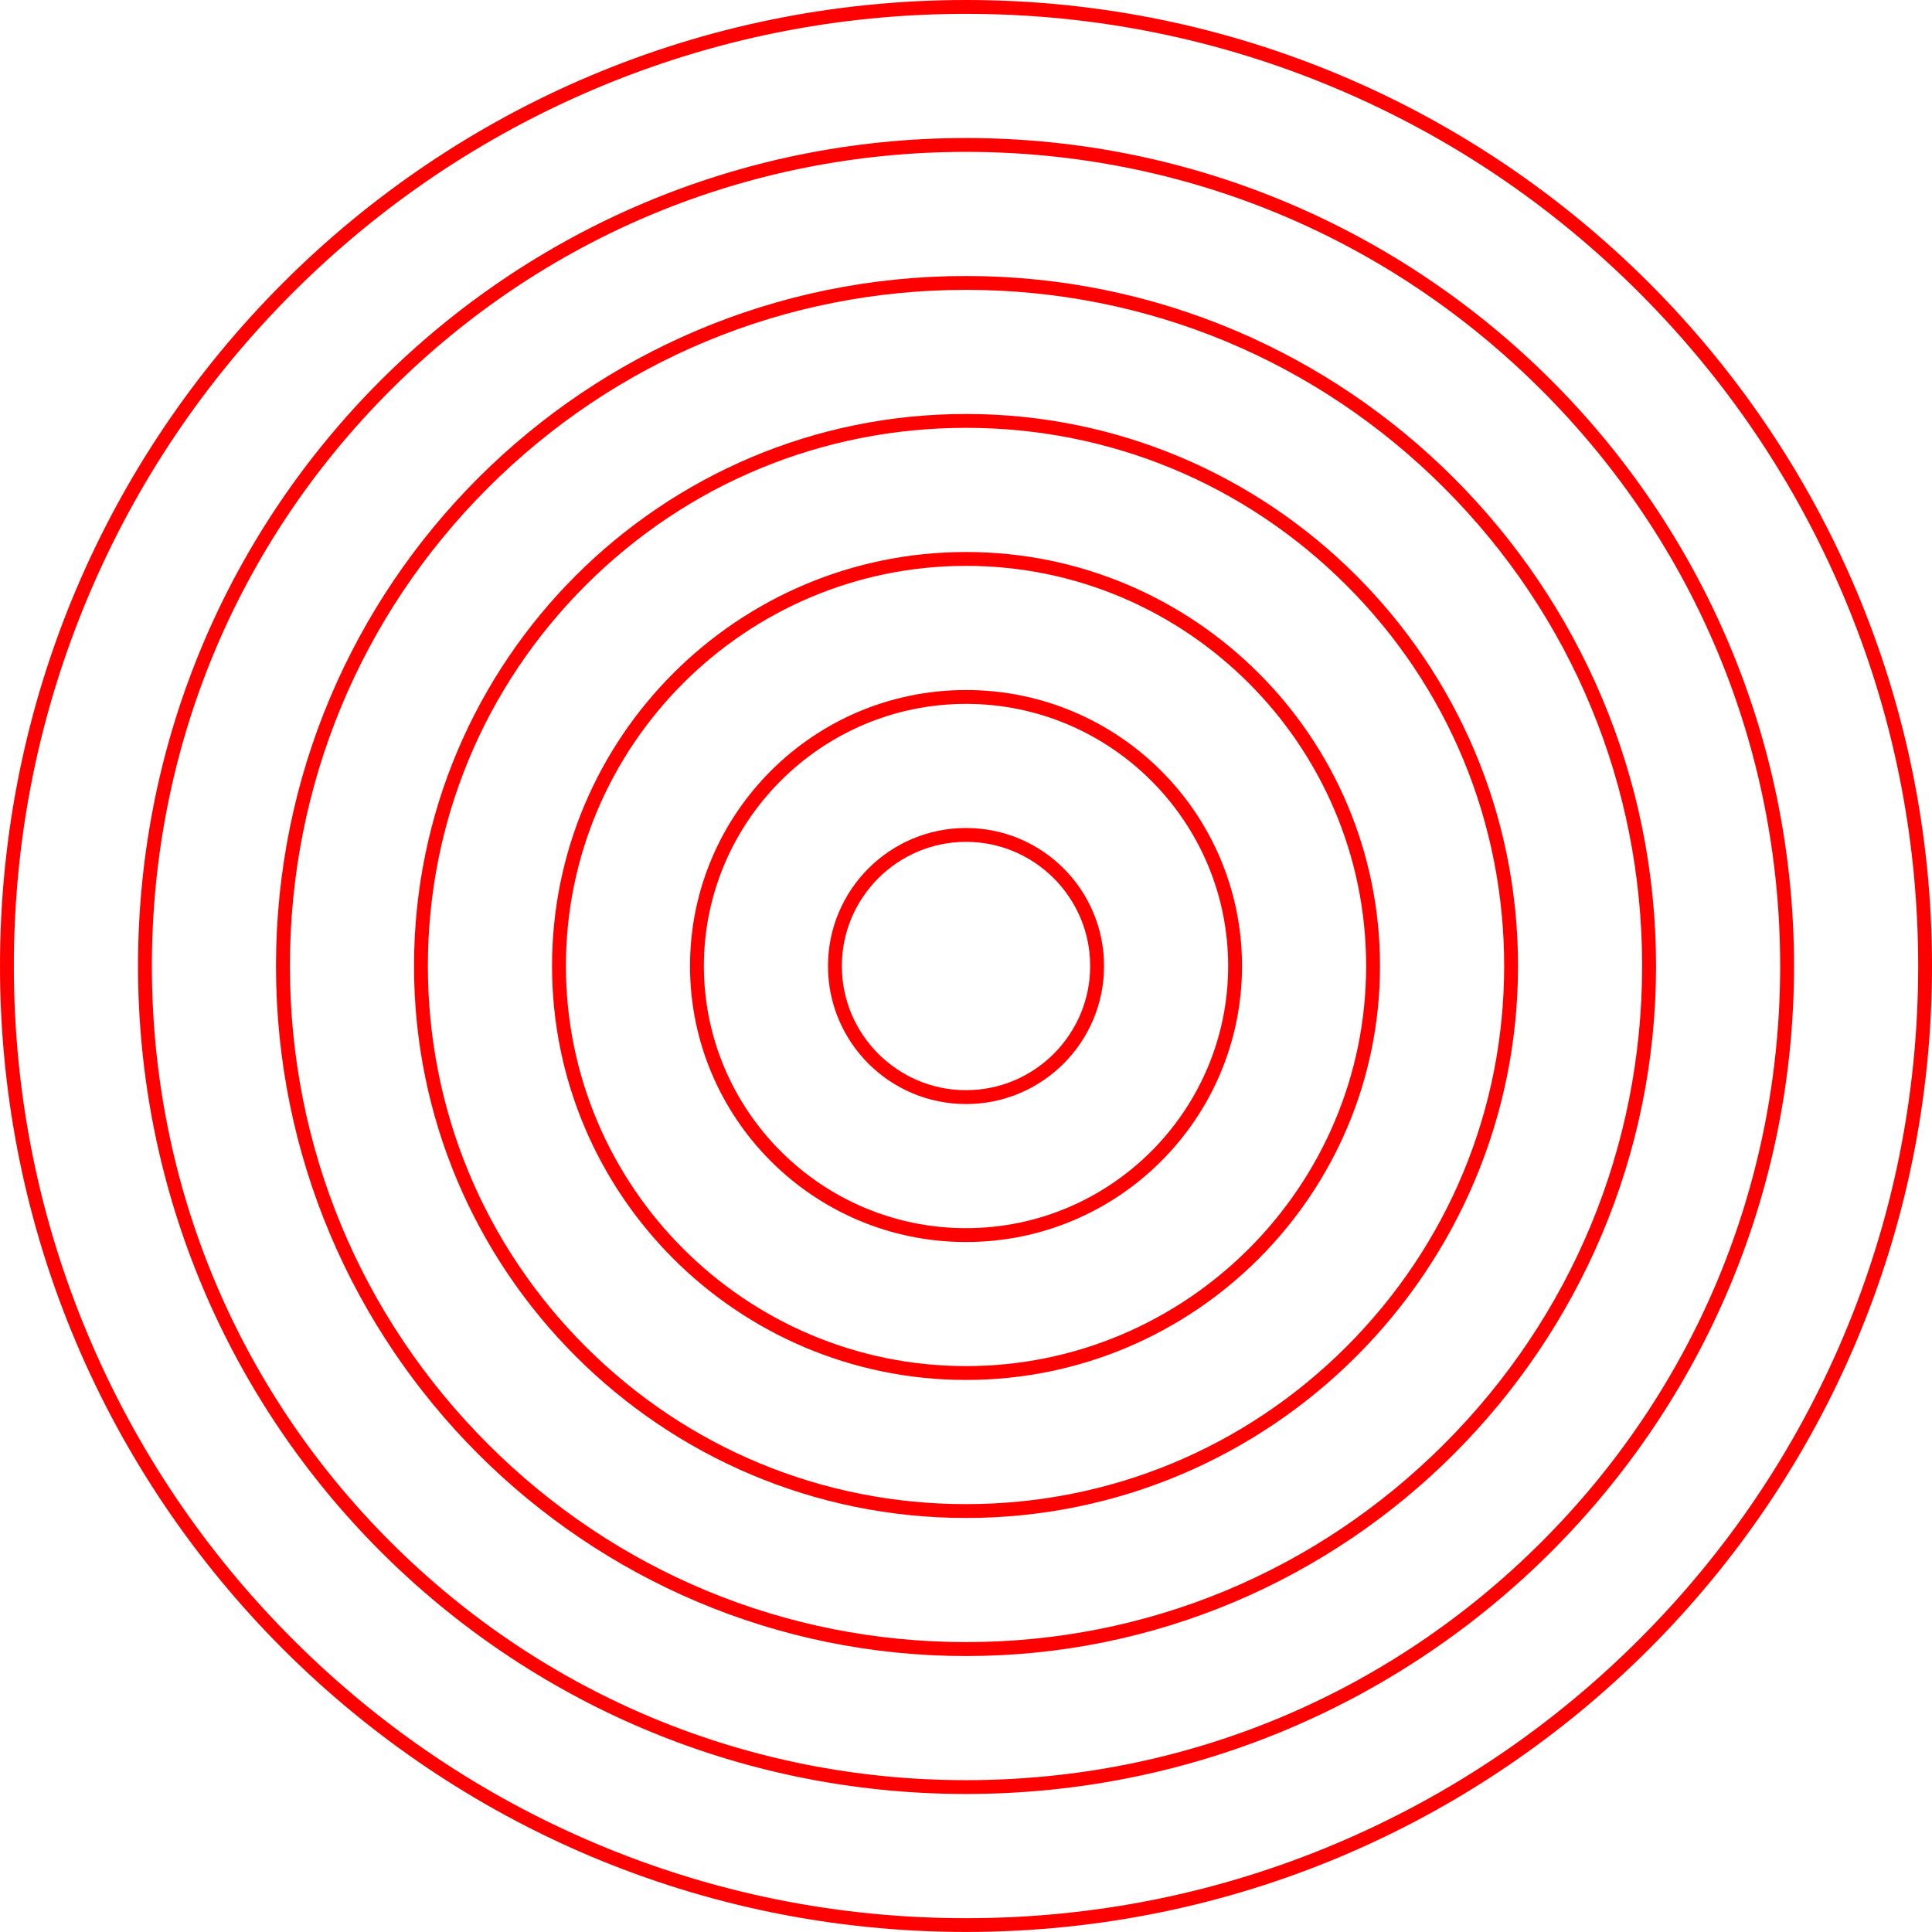 <?xml version="1.0" encoding="UTF-8"?>
<svg id="Ebene_1" xmlns="http://www.w3.org/2000/svg" xmlns:xlink="http://www.w3.org/1999/xlink" version="1.1" viewBox="0 0 418.25 418.25">
  <!-- Generator: Adobe Illustrator 29.2.1, SVG Export Plug-In . SVG Version: 2.1.0 Build 116)  -->
  <defs>
    <style>
      .st0, .st1 {
        fill: none;
      }

      .st2 {
        fill: red;
      }

      .st1 {
        stroke: #739ebe;
        stroke-miterlimit: 10;
        stroke-width: 3px;
      }

      .st3 {
        clip-path: url(#clippath);
      }
    </style>
    <clipPath id="clippath">
      <polygon class="st0" points="445.79 14.62 571.08 297.2 848.5 353.07 723.22 70.49 445.79 14.62"/>
    </clipPath>
  </defs>
  <g class="st3">
    <g>
      <line class="st1" x1="296.51" y1="165.51" x2="568.06" y2="-68.98"/>
      <line class="st1" x1="324.18" y1="182.06" x2="595.72" y2="-52.42"/>
      <line class="st1" x1="351.85" y1="198.62" x2="623.39" y2="-35.87"/>
      <line class="st1" x1="379.51" y1="215.17" x2="651.06" y2="-19.31"/>
      <line class="st1" x1="407.18" y1="231.73" x2="678.73" y2="-2.76"/>
    </g>
  </g>
  <g>
    <path class="st2" d="M209.13,182.25c14.82,0,26.88,12.06,26.88,26.88s-12.06,26.88-26.88,26.88-26.88-12.06-26.88-26.88,12.06-26.88,26.88-26.88M209.13,179.25c-16.5,0-29.88,13.38-29.88,29.88s13.38,29.88,29.88,29.88,29.88-13.38,29.88-29.88-13.38-29.88-29.88-29.88h0Z"/>
    <path class="st2" d="M209.13,152.38c31.29,0,56.75,25.46,56.75,56.75s-25.46,56.75-56.75,56.75-56.75-25.46-56.75-56.75,25.46-56.75,56.75-56.75M209.13,149.38c-33,0-59.75,26.75-59.75,59.75s26.75,59.75,59.75,59.75,59.75-26.75,59.75-59.75-26.75-59.75-59.75-59.75h0Z"/>
    <path class="st2" d="M209.13,122.5c47.77,0,86.62,38.86,86.62,86.62s-38.86,86.62-86.62,86.62-86.62-38.86-86.62-86.62,38.86-86.62,86.62-86.62M209.13,119.5c-49.5,0-89.62,40.13-89.62,89.62s40.13,89.62,89.62,89.62,89.62-40.13,89.62-89.62-40.13-89.62-89.62-89.62h0Z"/>
    <path class="st2" d="M209.13,92.62c31.12,0,60.37,12.12,82.38,34.12,22,22,34.12,51.26,34.12,82.38s-12.12,60.37-34.12,82.38c-22,22-51.26,34.12-82.38,34.12s-60.37-12.12-82.38-34.12c-22-22-34.12-51.26-34.12-82.38s12.12-60.37,34.12-82.38c22-22,51.26-34.12,82.38-34.12M209.13,89.62c-66,0-119.5,53.5-119.5,119.5s53.5,119.5,119.5,119.5,119.5-53.5,119.5-119.5-53.5-119.5-119.5-119.5h0Z"/>
    <path class="st2" d="M209.13,62.75c39.1,0,75.86,15.23,103.5,42.87,27.65,27.65,42.87,64.4,42.87,103.5s-15.23,75.86-42.87,103.5c-27.65,27.65-64.4,42.87-103.5,42.87s-75.86-15.23-103.5-42.87c-27.65-27.65-42.87-64.4-42.87-103.5s15.23-75.86,42.87-103.5c27.65-27.65,64.4-42.87,103.5-42.87M209.13,59.75c-82.5,0-149.38,66.88-149.38,149.38s66.88,149.38,149.38,149.38,149.38-66.88,149.38-149.38S291.62,59.75,209.13,59.75h0Z"/>
    <path class="st2" d="M209.13,32.88c47.08,0,91.34,18.33,124.63,51.62,33.29,33.29,51.62,77.55,51.62,124.63s-18.33,91.34-51.62,124.63c-33.29,33.29-77.55,51.62-124.63,51.62s-91.34-18.33-124.63-51.62c-33.29-33.29-51.62-77.55-51.62-124.63s18.33-91.34,51.62-124.63c33.29-33.29,77.55-51.62,124.63-51.62M209.13,29.88C110.13,29.88,29.88,110.13,29.88,209.12s80.25,179.25,179.25,179.25,179.25-80.25,179.25-179.25S308.12,29.88,209.13,29.88h0Z"/>
    <path class="st2" d="M209.13,3c27.83,0,54.82,5.45,80.23,16.2,24.54,10.38,46.59,25.24,65.52,44.18,18.93,18.93,33.79,40.98,44.18,65.52,10.75,25.41,16.2,52.4,16.2,80.23s-5.45,54.82-16.2,80.23c-10.38,24.54-25.24,46.59-44.18,65.52-18.93,18.93-40.98,33.79-65.52,44.18-25.41,10.75-52.4,16.2-80.23,16.2s-54.82-5.45-80.23-16.2c-24.54-10.38-46.59-25.24-65.52-44.18-18.93-18.93-33.79-40.98-44.18-65.52-10.75-25.41-16.2-52.4-16.2-80.23s5.45-54.82,16.2-80.23c10.38-24.54,25.24-46.59,44.18-65.52,18.93-18.93,40.98-33.79,65.52-44.18,25.41-10.75,52.4-16.2,80.23-16.2M209.13,0C93.63,0,0,93.63,0,209.12s93.63,209.12,209.13,209.12,209.12-93.63,209.12-209.12S324.62,0,209.13,0h0Z"/>
  </g>
</svg>